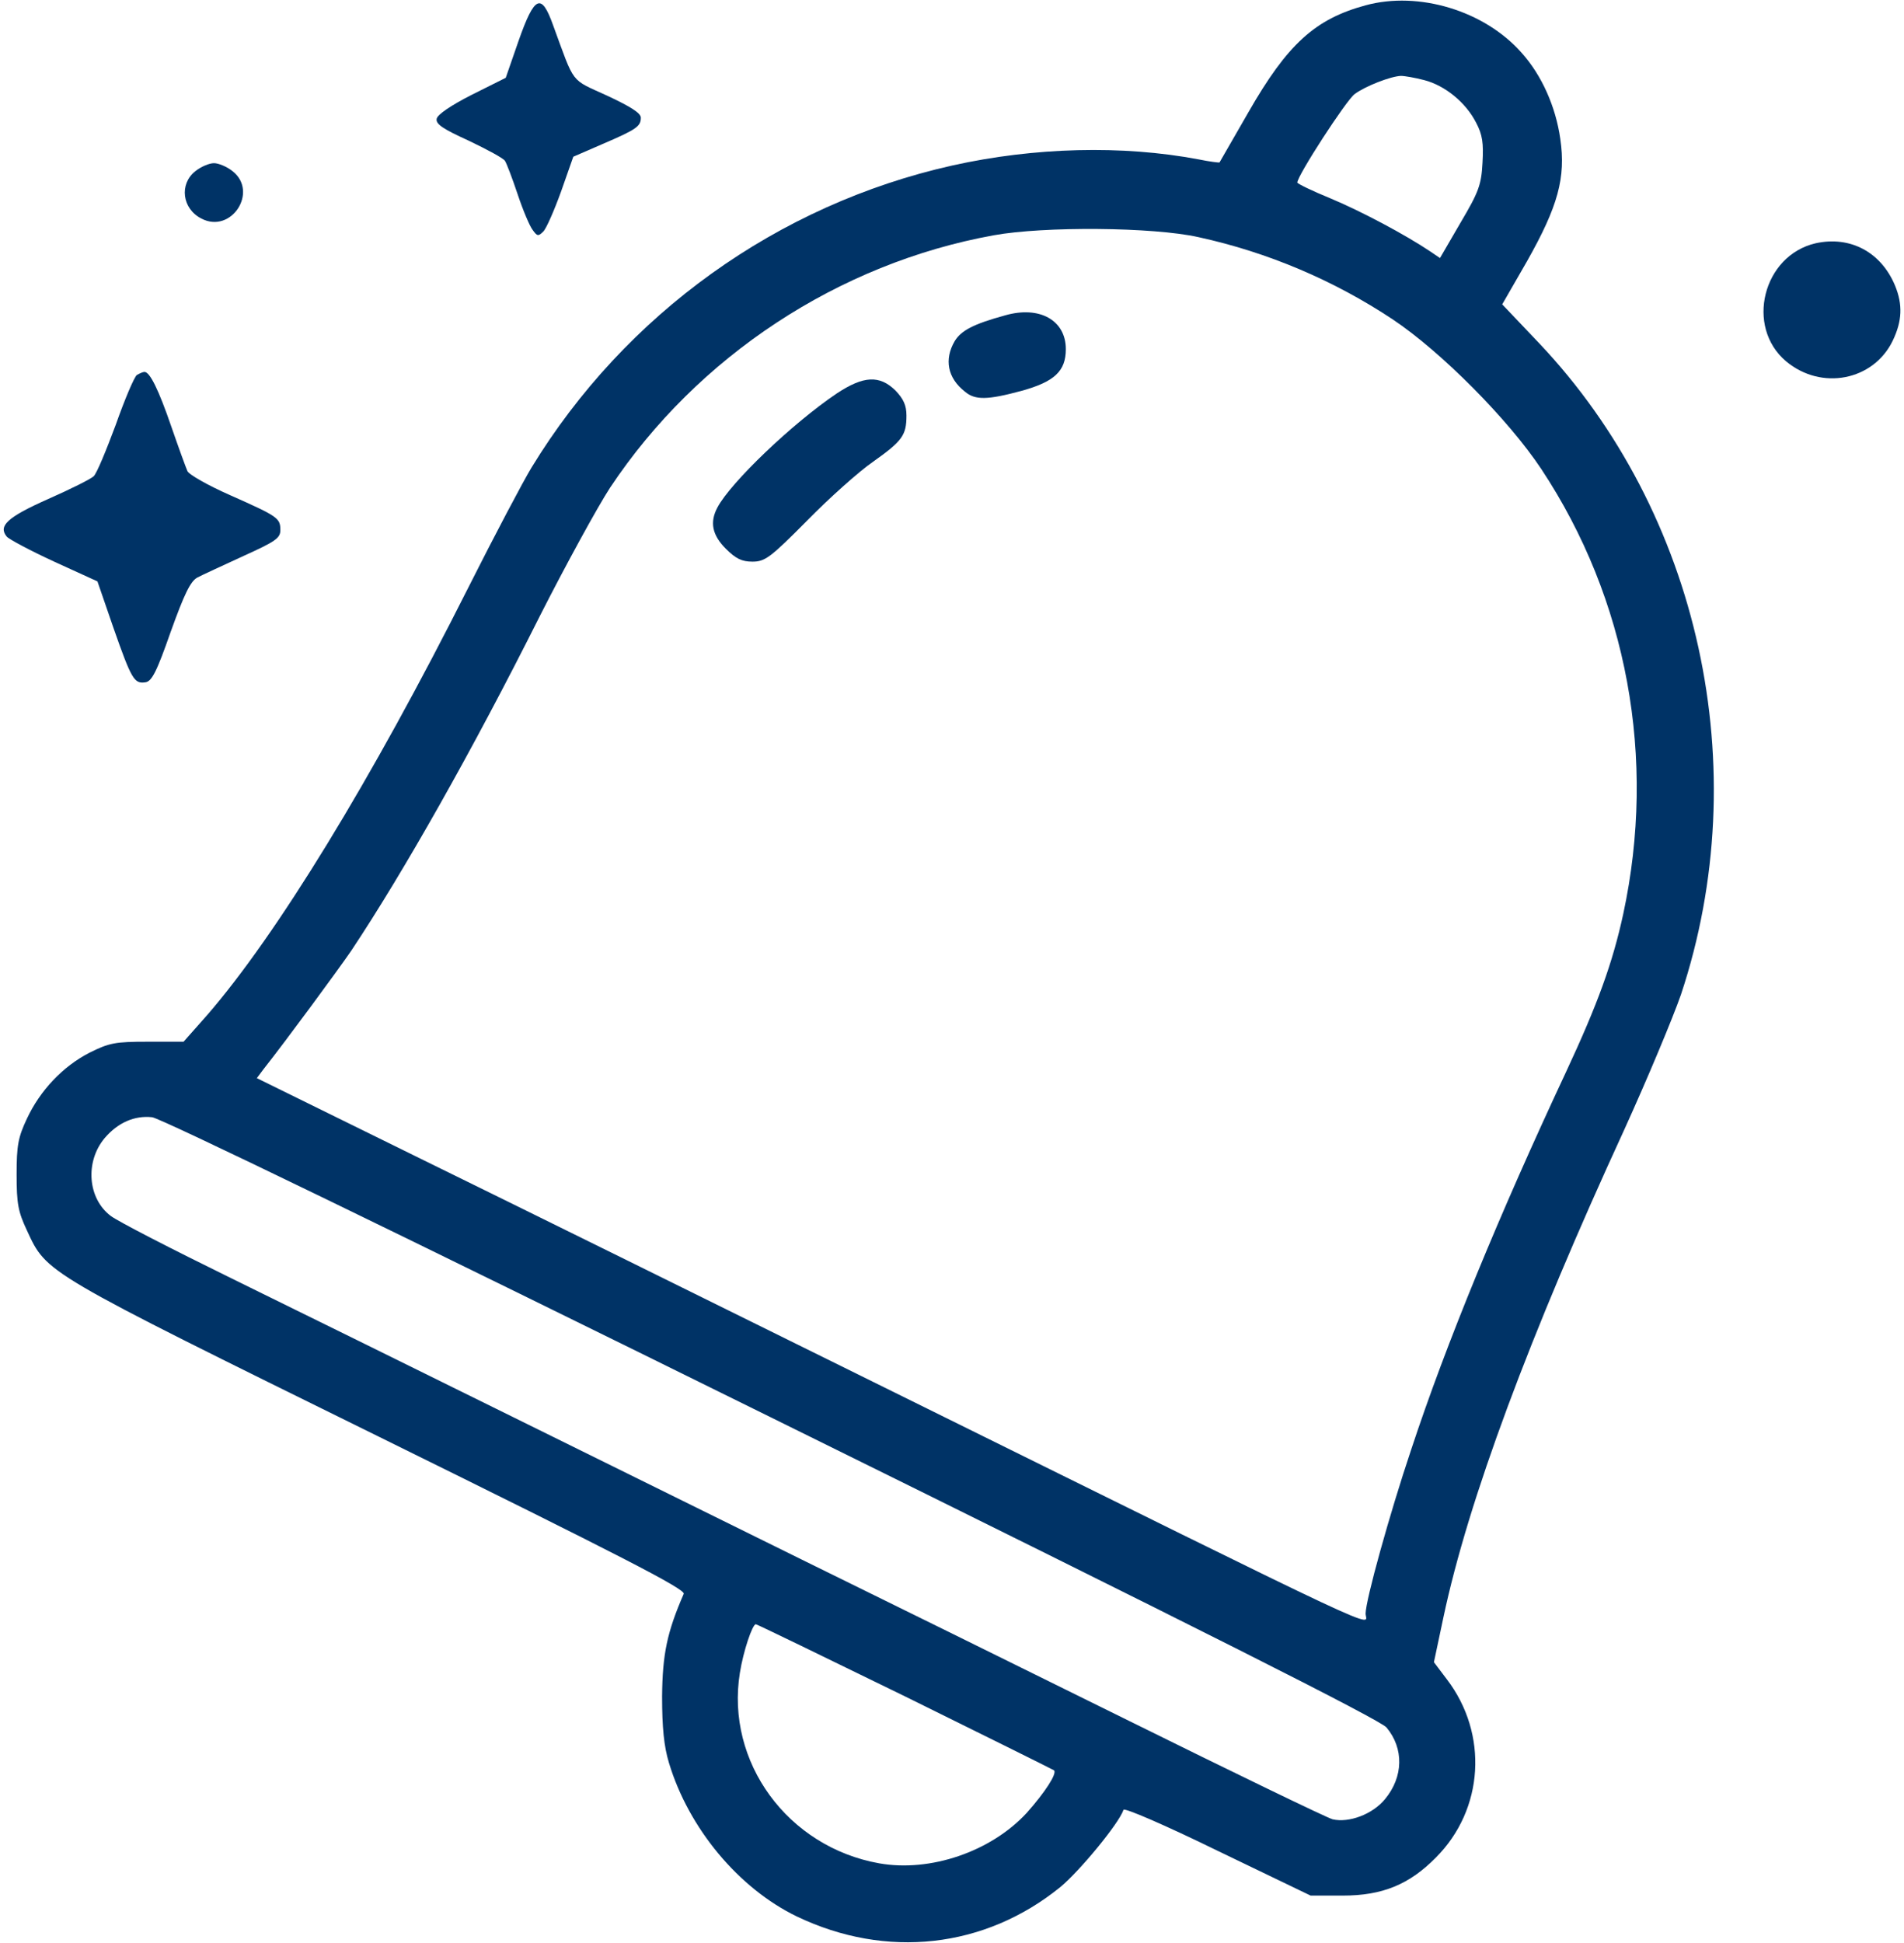 <svg width="98" height="100" viewBox="0 0 98 100" fill="none" xmlns="http://www.w3.org/2000/svg">
<path d="M70.289 0.273C67.691 0.977 66.266 2.266 64.254 5.781C63.453 7.168 62.789 8.32 62.77 8.359C62.75 8.379 62.262 8.32 61.695 8.203C57.77 7.461 53.238 7.578 49.02 8.516C40.035 10.527 32.184 16.152 27.359 24.062C26.93 24.766 25.465 27.539 24.117 30.215C19.098 40.195 14.234 48.125 10.66 52.246L9.449 53.613H7.594C5.934 53.613 5.621 53.672 4.605 54.18C3.238 54.883 2.066 56.113 1.383 57.578C0.934 58.535 0.855 58.945 0.855 60.449C0.855 61.953 0.934 62.363 1.383 63.32C2.418 65.547 2.145 65.391 19.469 73.926C31.91 80.059 35.309 81.797 35.191 82.031C34.332 84.004 34.098 85.137 34.078 87.305C34.078 88.926 34.176 89.883 34.43 90.723C35.445 94.102 38.023 97.188 41.012 98.633C45.621 100.84 50.68 100.273 54.566 97.129C55.562 96.309 57.594 93.848 57.828 93.144C57.867 93.027 59.957 93.926 62.672 95.254L67.457 97.559H69.117C71.148 97.559 72.535 96.992 73.902 95.605C76.383 93.125 76.617 89.238 74.469 86.426L73.805 85.547L74.293 83.242C75.562 77.246 78.727 68.73 83.609 58.125C84.781 55.547 86.09 52.422 86.519 51.191C90.387 39.57 87.496 26.387 79.195 17.637L77.32 15.664L78.59 13.457C80.191 10.625 80.602 9.141 80.309 7.148C80.074 5.488 79.352 3.867 78.316 2.715C76.402 0.547 73.023 -0.469 70.289 0.273ZM73.297 4.121C74.371 4.395 75.445 5.273 75.973 6.309C76.305 6.934 76.363 7.363 76.305 8.379C76.246 9.512 76.109 9.883 75.172 11.465L74.117 13.281L73.629 12.949C72.32 12.07 70.035 10.859 68.492 10.215C67.535 9.824 66.773 9.453 66.773 9.395C66.773 9.043 69.293 5.156 69.723 4.844C70.269 4.434 71.578 3.926 72.106 3.906C72.301 3.906 72.848 4.004 73.297 4.121ZM61.695 12.207C65.269 12.988 68.668 14.434 71.695 16.445C74.176 18.105 77.633 21.582 79.332 24.141C83.766 30.84 85.269 39.043 83.551 47.031C83.004 49.551 82.242 51.66 80.602 55.176C77.164 62.52 74.43 69.16 72.633 74.609C71.519 77.93 70.289 82.363 70.289 83.047C70.289 83.691 72.242 84.609 45.875 71.582C37.223 67.305 26.344 61.934 21.676 59.648L13.219 55.488L13.57 55.02C14.742 53.535 17.398 49.922 18.082 48.926C20.758 44.902 24.273 38.711 27.789 31.699C29.137 29.043 30.777 26.055 31.402 25.098C35.895 18.34 43.16 13.555 51.148 12.109C53.727 11.641 59.352 11.68 61.695 12.207ZM39.723 72.969C61.852 83.887 71.031 88.516 71.363 88.906C72.262 89.98 72.242 91.445 71.285 92.598C70.641 93.379 69.43 93.828 68.59 93.633C68.297 93.555 63.453 91.211 57.809 88.418C52.164 85.625 44.82 82.012 41.48 80.371C38.16 78.73 31.383 75.391 26.441 72.949C21.5 70.508 14.957 67.285 11.891 65.781C8.824 64.277 6.051 62.852 5.699 62.578C4.508 61.68 4.371 59.785 5.387 58.574C6.07 57.773 6.93 57.402 7.828 57.5C8.258 57.539 20.582 63.516 39.723 72.969ZM46.578 87.305C50.738 89.355 54.195 91.074 54.254 91.113C54.41 91.289 53.785 92.246 52.848 93.301C51.012 95.293 47.887 96.367 45.25 95.898C40.543 95.059 37.34 90.684 38.082 86.094C38.258 84.98 38.727 83.594 38.902 83.594C38.961 83.594 42.418 85.273 46.578 87.305Z" fill="#003366"/>
<path d="M51.734 16.23C50.094 16.68 49.469 17.012 49.137 17.559C48.59 18.496 48.766 19.453 49.664 20.156C50.191 20.605 50.836 20.586 52.574 20.117C54.273 19.648 54.859 19.102 54.859 17.969C54.859 16.484 53.512 15.723 51.734 16.23Z" fill="#003366"/>
<path d="M43.062 20.254C40.777 21.797 37.613 24.824 36.929 26.113C36.519 26.875 36.656 27.539 37.359 28.242C37.867 28.75 38.179 28.906 38.726 28.906C39.371 28.906 39.644 28.711 41.539 26.797C42.691 25.625 44.215 24.258 44.957 23.75C46.441 22.695 46.656 22.402 46.656 21.387C46.656 20.859 46.5 20.527 46.09 20.098C45.269 19.297 44.449 19.336 43.062 20.254Z" fill="#003366"/>
<path d="M26.695 2.09L26.031 4.004L24.273 4.883C23.199 5.43 22.515 5.898 22.476 6.113C22.418 6.387 22.808 6.641 24.137 7.246C25.074 7.695 25.914 8.145 25.992 8.281C26.07 8.398 26.363 9.16 26.637 9.98C26.91 10.801 27.262 11.641 27.418 11.836C27.652 12.168 27.711 12.168 27.965 11.914C28.121 11.758 28.531 10.82 28.883 9.844L29.508 8.066L30.992 7.422C32.769 6.66 32.984 6.504 32.984 6.055C32.984 5.82 32.457 5.488 31.246 4.922C29.332 4.043 29.605 4.395 28.472 1.309C27.867 -0.391 27.515 -0.234 26.695 2.09Z" fill="#003366"/>
<path d="M10.055 8.809C9.215 9.473 9.371 10.742 10.367 11.25C11.91 12.051 13.316 9.863 11.969 8.809C11.676 8.574 11.246 8.398 11.012 8.398C10.777 8.398 10.348 8.574 10.055 8.809Z" fill="#003366"/>
<path d="M93.453 12.52C90.738 13.145 89.82 16.816 91.929 18.594C93.746 20.117 96.422 19.59 97.418 17.539C97.906 16.523 97.945 15.684 97.535 14.688C96.812 12.969 95.23 12.129 93.453 12.52Z" fill="#003366"/>
<path d="M7.047 19.297C6.91 19.395 6.422 20.547 5.953 21.875C5.465 23.184 4.976 24.375 4.82 24.512C4.683 24.648 3.629 25.176 2.476 25.684C0.367 26.621 -0.102 27.07 0.347 27.617C0.465 27.754 1.558 28.34 2.789 28.906L5.015 29.922L5.836 32.305C6.773 34.98 6.91 35.195 7.476 35.117C7.808 35.078 8.062 34.59 8.785 32.52C9.488 30.566 9.801 29.922 10.152 29.727C10.406 29.59 11.48 29.102 12.535 28.613C14.176 27.871 14.43 27.695 14.43 27.285C14.43 26.66 14.312 26.582 11.851 25.488C10.699 24.98 9.703 24.414 9.644 24.238C9.566 24.062 9.195 23.047 8.824 21.973C8.16 20.039 7.711 19.141 7.437 19.141C7.359 19.141 7.183 19.219 7.047 19.297Z" fill="#003366"/>
</svg>
